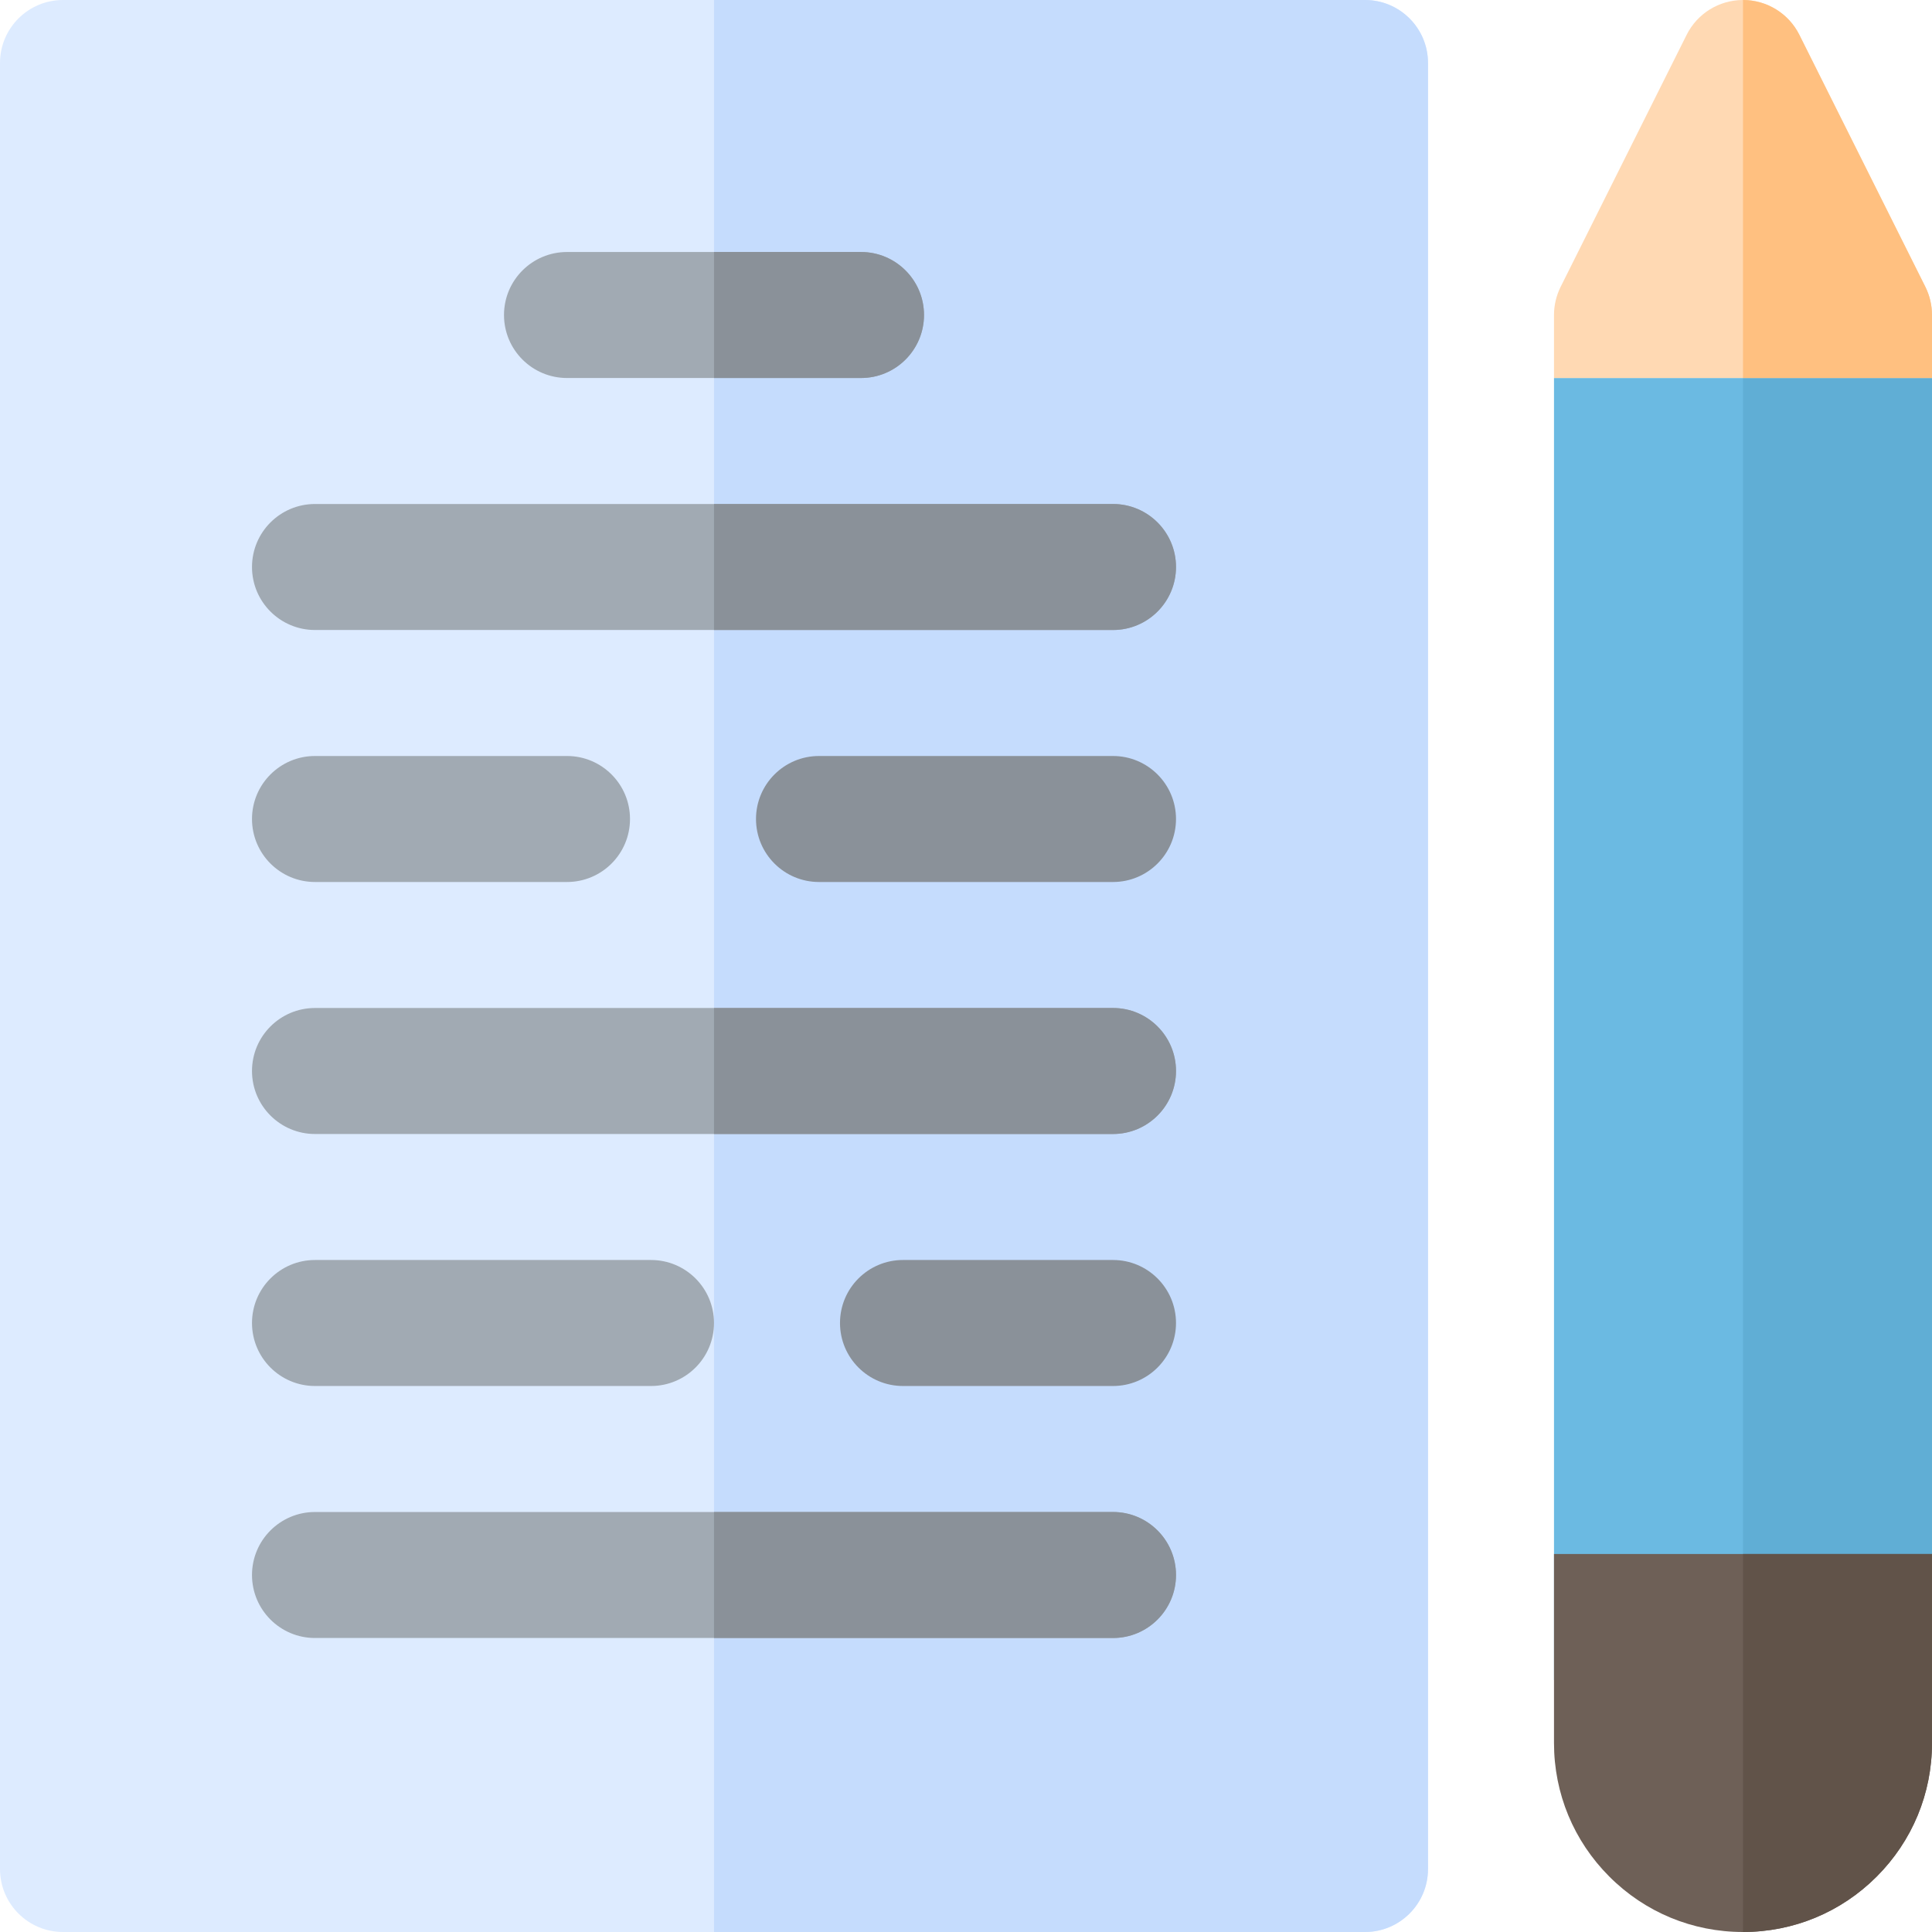 <?xml version="1.0" encoding="iso-8859-1"?>
<!-- Uploaded to: SVG Repo, www.svgrepo.com, Generator: SVG Repo Mixer Tools -->
<svg version="1.1" id="Layer_1" xmlns="http://www.w3.org/2000/svg" xmlns:xlink="http://www.w3.org/1999/xlink" 
	 viewBox="0 0 512 512" xml:space="preserve">
<rect x="411.826" y="100.174" style="fill:#6BBAE2;" width="100.174" height="345.043"/>
<rect x="461.913" y="100.174" style="fill:#60AED5;" width="50.087" height="345.043"/>
<path style="fill:#DDEBFF;" d="M361.739,512H16.696C7.479,512,0,504.527,0,495.304V16.696C0,7.473,7.479,0,16.696,0h345.043
	c9.217,0,16.696,7.473,16.696,16.696v478.609C378.435,504.527,370.956,512,361.739,512z"/>
<path style="fill:#C5DCFD;" d="M361.739,0H189.217v512h172.522c9.217,0,16.696-7.473,16.696-16.696V16.696
	C378.435,7.473,370.956,0,361.739,0z"/>
<path style="fill:#A1AAB3;" d="M228.174,100.174h-77.913c-9.217,0-16.696-7.473-16.696-16.696s7.479-16.696,16.696-16.696h77.913
	c9.217,0,16.696,7.473,16.696,16.696S237.391,100.174,228.174,100.174z"/>
<path style="fill:#8A9199;" d="M294.957,233.739h-77.913c-9.217,0-16.696-7.473-16.696-16.696s7.479-16.696,16.696-16.696h77.913
	c9.217,0,16.696,7.473,16.696,16.696S304.174,233.739,294.957,233.739z"/>
<g>
	<path style="fill:#A1AAB3;" d="M150.261,233.739H83.478c-9.217,0-16.696-7.473-16.696-16.696s7.479-16.696,16.696-16.696h66.783
		c9.217,0,16.696,7.473,16.696,16.696S159.478,233.739,150.261,233.739z"/>
	<path style="fill:#A1AAB3;" d="M172.522,367.304H83.478c-9.217,0-16.696-7.473-16.696-16.696s7.479-16.696,16.696-16.696h89.043
		c9.217,0,16.696,7.473,16.696,16.696S181.739,367.304,172.522,367.304z"/>
</g>
<g>
	<path style="fill:#8A9199;" d="M294.957,367.304h-55.652c-9.217,0-16.696-7.473-16.696-16.696s7.479-16.696,16.696-16.696h55.652
		c9.217,0,16.696,7.473,16.696,16.696S304.174,367.304,294.957,367.304z"/>
	<path style="fill:#8A9199;" d="M228.174,66.783h-38.957v33.391h38.957c9.217,0,16.696-7.473,16.696-16.696
		S237.391,66.783,228.174,66.783z"/>
</g>
<path style="fill:#A1AAB3;" d="M294.957,166.957H83.478c-9.217,0-16.696-7.473-16.696-16.696s7.479-16.696,16.696-16.696h211.478
	c9.217,0,16.696,7.473,16.696,16.696S304.174,166.957,294.957,166.957z"/>
<path style="fill:#8A9199;" d="M294.957,133.565H189.217v33.391h105.739c9.217,0,16.696-7.473,16.696-16.696
	S304.174,133.565,294.957,133.565z"/>
<path style="fill:#A1AAB3;" d="M294.957,300.522H83.478c-9.217,0-16.696-7.473-16.696-16.696s7.479-16.696,16.696-16.696h211.478
	c9.217,0,16.696,7.473,16.696,16.696S304.174,300.522,294.957,300.522z"/>
<path style="fill:#8A9199;" d="M294.957,267.13H189.217v33.391h105.739c9.217,0,16.696-7.473,16.696-16.696
	S304.174,267.13,294.957,267.13z"/>
<path style="fill:#A1AAB3;" d="M294.957,434.087H83.478c-9.217,0-16.696-7.473-16.696-16.696s7.479-16.696,16.696-16.696h211.478
	c9.217,0,16.696,7.473,16.696,16.696S304.174,434.087,294.957,434.087z"/>
<path style="fill:#8A9199;" d="M294.957,400.696H189.217v33.391h105.739c9.217,0,16.696-7.473,16.696-16.696
	S304.174,400.696,294.957,400.696z"/>
<path style="fill:#6E6057;" d="M411.826,411.826v50.087c0,13.385,5.218,25.962,14.674,35.413
	c9.456,9.462,22.033,14.674,35.413,14.674s25.956-5.212,35.413-14.669c9.456-9.456,14.674-22.033,14.674-35.418v-50.087H411.826z"/>
<path style="fill:#615349;" d="M461.913,512c13.38,0,25.956-5.212,35.413-14.669c9.456-9.456,14.674-22.033,14.674-35.418v-50.087
	h-50.087V512z"/>
<path style="fill:#FFD9B3;" d="M512,100.174V83.478c0-2.592-0.609-5.147-1.761-7.467L476.848,9.228
	C474.022,3.571,468.24,0,461.913,0s-12.109,3.571-14.935,9.228l-33.391,66.783c-1.152,2.321-1.761,4.875-1.761,7.467v16.696H512z"/>
<path style="fill:#FFC080;" d="M512,100.174V83.478c0-2.592-0.609-5.147-1.761-7.467L476.848,9.228
	C474.022,3.571,468.24,0,461.913,0v100.174H512z"/>
</svg>